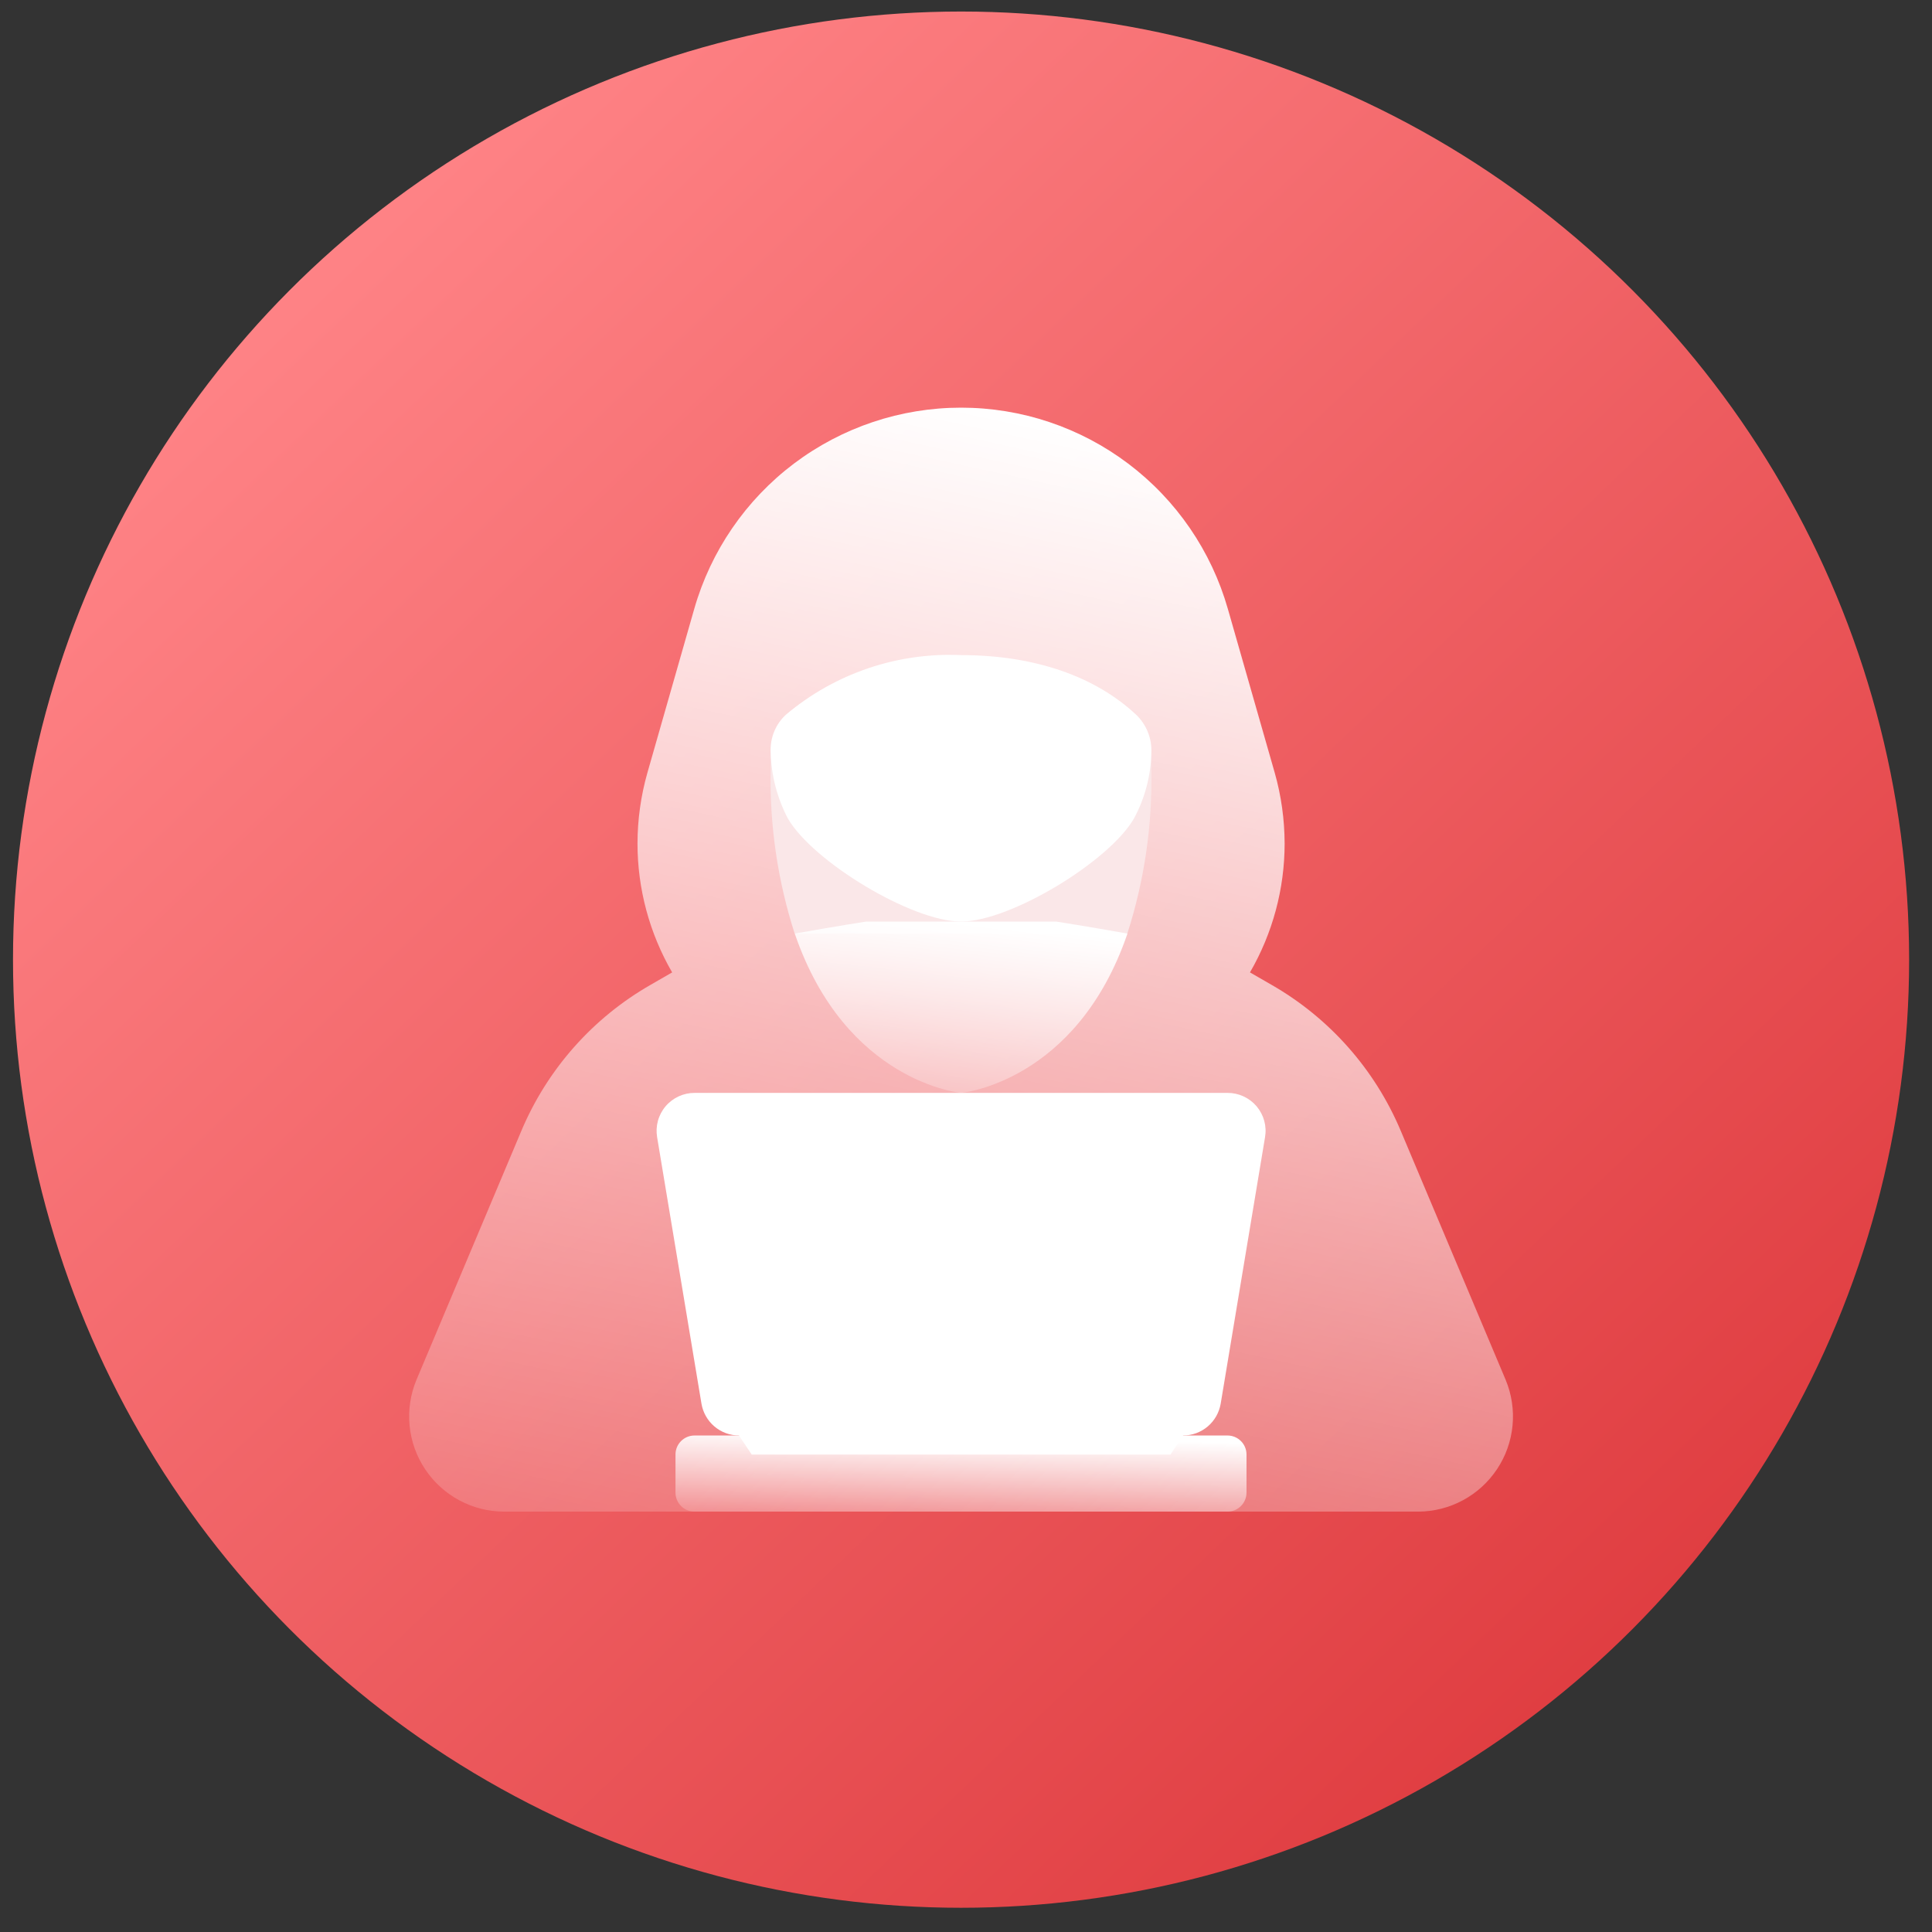 <svg width="63" height="63" viewBox="0 0 63 63" fill="none" xmlns="http://www.w3.org/2000/svg">
<rect x="0" y="0" width="63" height="63" fill="#333333" stroke="none"/>
<ellipse cx="31.339" cy="31.293" rx="30.915" ry="30.917" fill="url(#paint0_linear_416_5016)"/>
<path d="M40.028 49.292H46.24C46.751 49.291 47.254 49.164 47.703 48.922C48.153 48.68 48.536 48.331 48.818 47.905C49.101 47.48 49.274 46.991 49.322 46.483C49.37 45.975 49.293 45.462 49.096 44.991L45.676 36.873C44.829 34.863 43.343 33.187 41.449 32.106L40.76 31.709C41.5 30.432 41.89 28.982 41.89 27.506C41.888 26.726 41.78 25.949 41.567 25.198L40.04 19.86C39.501 17.968 38.36 16.303 36.789 15.118C35.219 13.934 33.306 13.293 31.339 13.293C29.372 13.293 27.458 13.934 25.888 15.118C24.318 16.303 23.177 17.968 22.637 19.86L21.111 25.198C20.898 25.949 20.789 26.726 20.788 27.506C20.788 28.982 21.178 30.432 21.918 31.709L21.229 32.106C19.334 33.187 17.849 34.863 17.002 36.873L13.582 44.991C13.385 45.462 13.307 45.975 13.356 46.483C13.404 46.991 13.577 47.48 13.86 47.905C14.142 48.331 14.525 48.68 14.975 48.922C15.424 49.164 15.927 49.291 16.437 49.292H22.65" fill="url(#paint1_linear_416_5016)"/>
<path d="M41.251 37.084L39.805 45.773C39.756 46.062 39.606 46.325 39.383 46.515C39.159 46.704 38.876 46.809 38.583 46.81L38.167 47.431H24.513L24.097 46.81C23.803 46.809 23.52 46.704 23.296 46.515C23.073 46.325 22.923 46.062 22.874 45.773L21.428 37.084C21.398 36.906 21.406 36.724 21.454 36.55C21.501 36.376 21.586 36.214 21.703 36.076C21.819 35.938 21.964 35.828 22.128 35.752C22.292 35.676 22.47 35.637 22.651 35.638H40.029C40.209 35.637 40.387 35.676 40.551 35.752C40.715 35.828 40.86 35.938 40.977 36.076C41.093 36.214 41.178 36.376 41.226 36.55C41.273 36.724 41.282 36.906 41.251 37.084Z" fill="white"/>
<path d="M25.913 30.442C25.357 28.713 25.092 26.902 25.131 25.086V24.44L37.543 24.471V25.086C37.582 26.902 37.317 28.713 36.761 30.442H25.913Z" fill="#FAE7E8"/>
<path d="M33.54 41.615L31.533 44.229C31.511 44.26 31.482 44.284 31.449 44.301C31.415 44.318 31.378 44.327 31.341 44.327C31.303 44.327 31.266 44.318 31.233 44.301C31.199 44.284 31.171 44.26 31.148 44.229L29.142 41.615C29.106 41.568 29.086 41.511 29.084 41.451C29.082 41.392 29.098 41.333 29.131 41.283L31.137 38.234C31.159 38.199 31.189 38.17 31.224 38.151C31.26 38.131 31.3 38.12 31.341 38.12C31.382 38.12 31.422 38.131 31.457 38.151C31.493 38.17 31.523 38.199 31.544 38.234L33.551 41.286C33.583 41.335 33.599 41.394 33.597 41.452C33.595 41.511 33.575 41.568 33.54 41.615V41.615Z" fill="url(#paint2_linear_416_5016)"/>
<path d="M36.765 30.443C35.102 35.303 31.34 35.638 31.34 35.638C31.34 35.638 27.579 35.303 25.916 30.443C27.275 30.201 28.237 30.052 28.237 30.052H34.444C34.444 30.052 35.406 30.201 36.765 30.443V30.443Z" fill="url(#paint3_linear_416_5016)"/>
<path d="M37.544 24.54C37.529 25.29 37.336 26.026 36.979 26.687C36.172 28.09 32.944 30.051 31.337 30.051C29.731 30.051 26.497 28.09 25.69 26.687C25.34 26.02 25.149 25.281 25.131 24.527C25.119 24.299 25.157 24.072 25.243 23.86C25.329 23.649 25.46 23.459 25.628 23.305C27.219 21.963 29.258 21.269 31.337 21.362C33.758 21.362 35.727 22.069 37.047 23.305C37.213 23.463 37.343 23.655 37.429 23.869C37.515 24.081 37.554 24.31 37.544 24.54V24.54Z" fill="white"/>
<path d="M40.026 46.81H22.648C22.305 46.81 22.027 47.087 22.027 47.43V48.672C22.027 49.014 22.305 49.292 22.648 49.292H40.026C40.369 49.292 40.647 49.014 40.647 48.672V47.43C40.647 47.087 40.369 46.81 40.026 46.81Z" fill="url(#paint4_linear_416_5016)"/>
<defs>
<linearGradient id="paint0_linear_416_5016" x1="78.9" y1="62.209" x2="18.562" y2="-1.047" gradientUnits="userSpaceOnUse">
<stop stop-color="#D42327"/>
<stop offset="1" stop-color="#FF8487"/>
</linearGradient>
<linearGradient id="paint1_linear_416_5016" x1="45.898" y1="16.142" x2="35.928" y2="62.085" gradientUnits="userSpaceOnUse">
<stop stop-color="white"/>
<stop offset="1" stop-color="white" stop-opacity="0"/>
</linearGradient>
<linearGradient id="paint2_linear_416_5016" x1="33.166" y1="38.611" x2="30.893" y2="46.228" gradientUnits="userSpaceOnUse">
<stop stop-color="white"/>
<stop offset="1" stop-color="white" stop-opacity="0"/>
</linearGradient>
<linearGradient id="paint3_linear_416_5016" x1="35.728" y1="30.494" x2="34.905" y2="37.867" gradientUnits="userSpaceOnUse">
<stop stop-color="white"/>
<stop offset="1" stop-color="white" stop-opacity="0"/>
</linearGradient>
<linearGradient id="paint4_linear_416_5016" x1="38.868" y1="47.006" x2="38.772" y2="50.321" gradientUnits="userSpaceOnUse">
<stop stop-color="white"/>
<stop offset="1" stop-color="white" stop-opacity="0"/>
</linearGradient>
</defs>
</svg>
